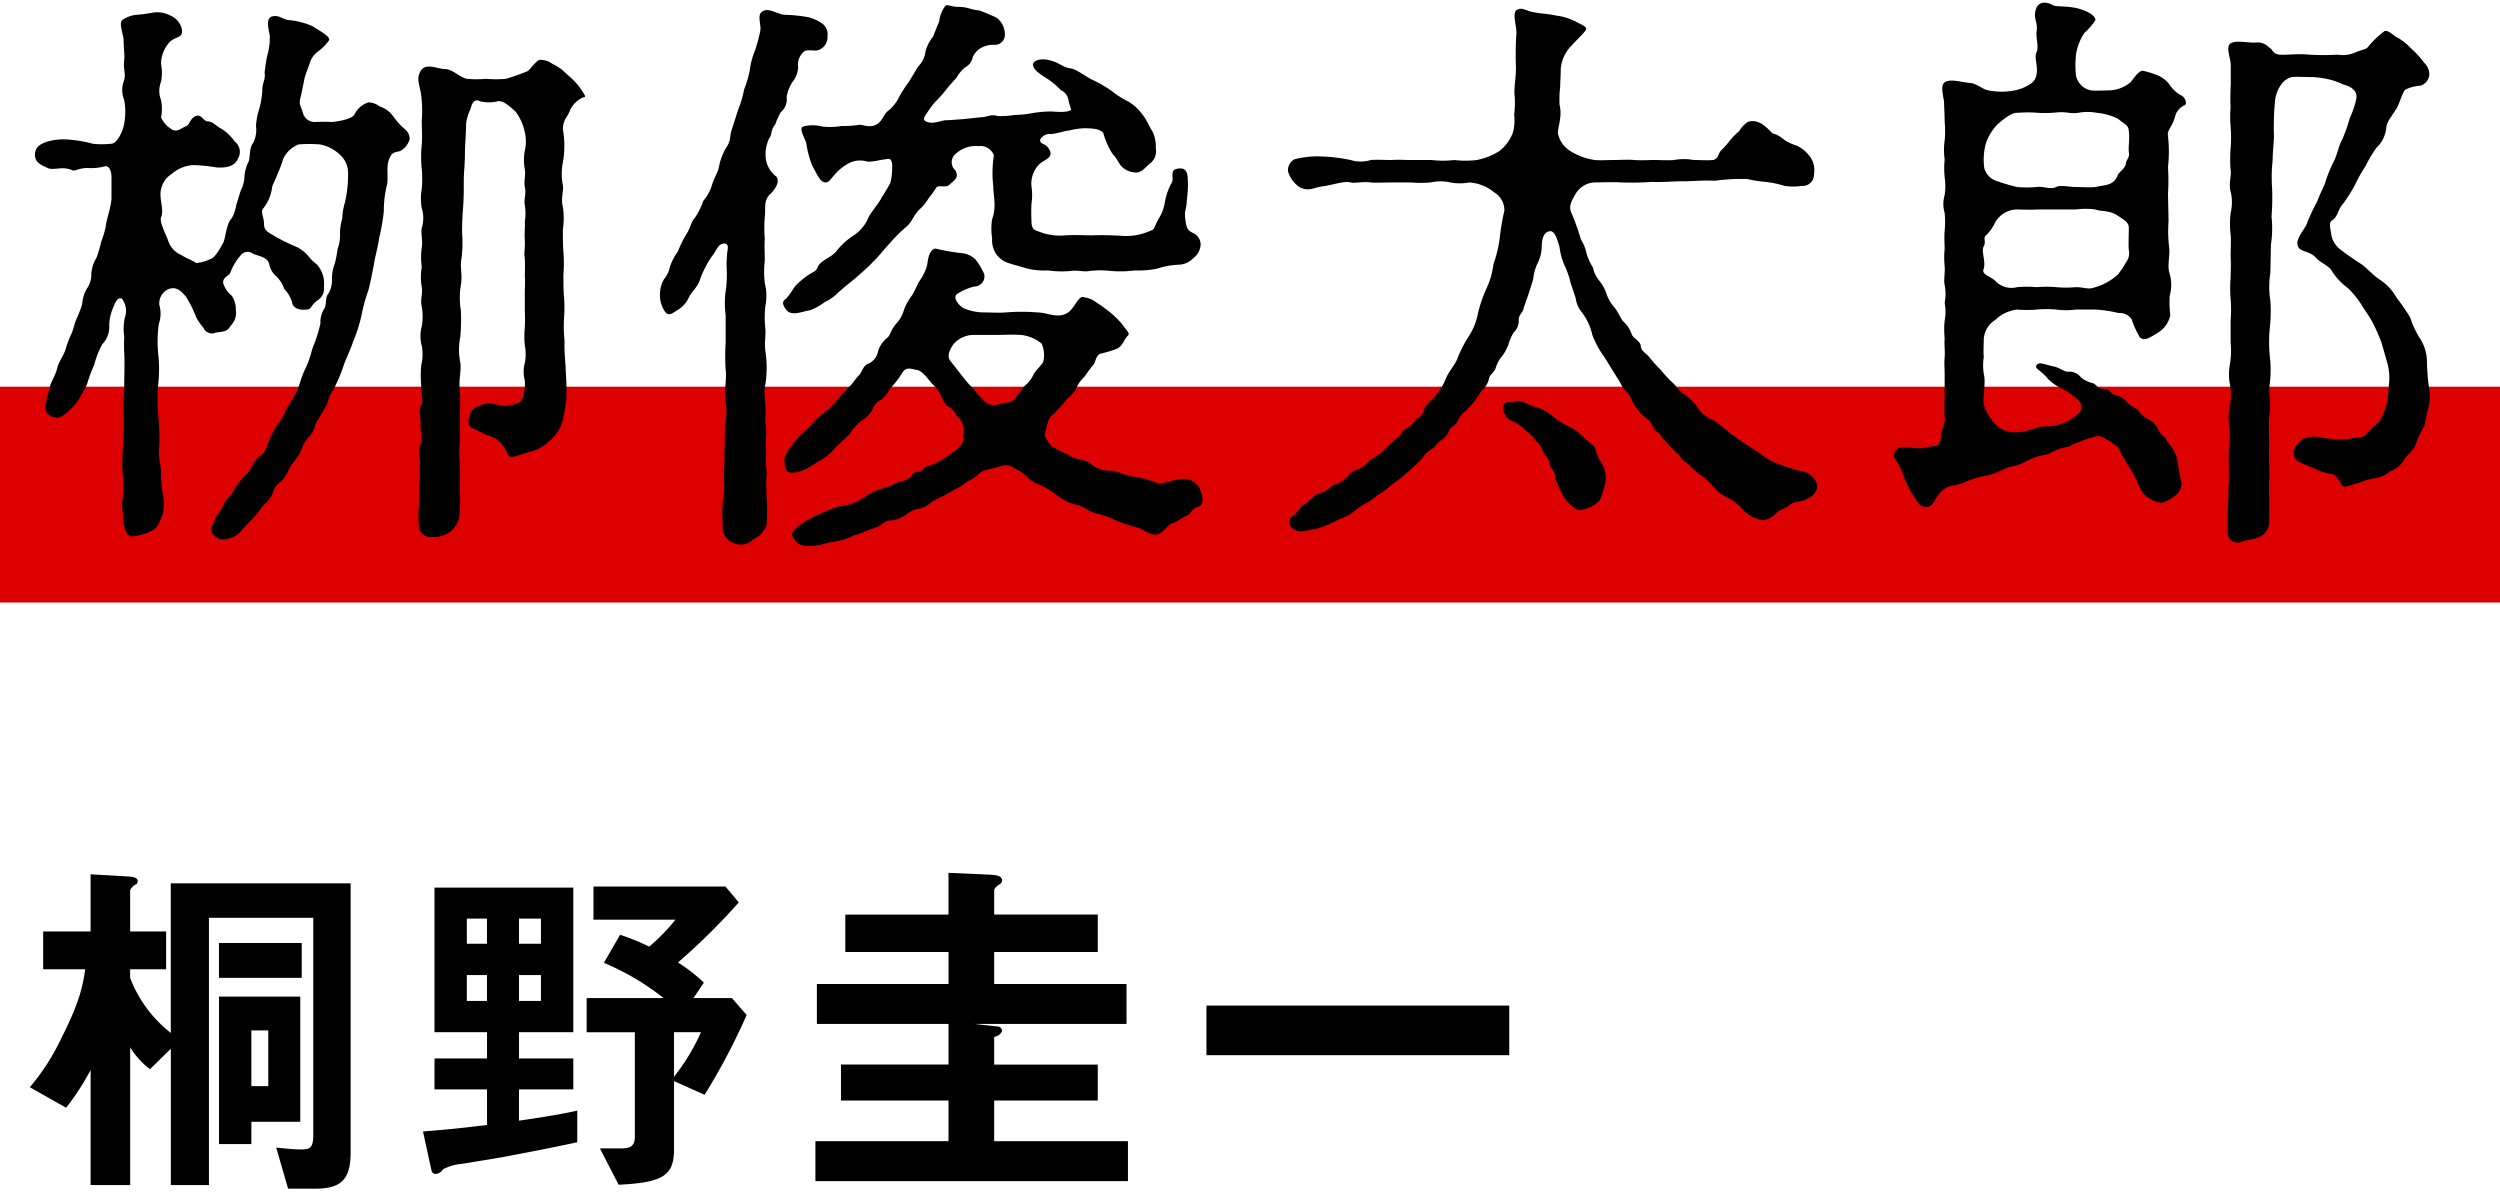 <svg xmlns="http://www.w3.org/2000/svg" width="278" height="133" viewBox="0 0 278 133"><defs><style>.cls-1 { fill-rule: evenodd; } .cls-2 { fill: #dc0000; }</style></defs><path id="桐野圭一" class="cls-1" d="M29.832 120.779h-1.88v-6.2h1.88v6.2zm3.719-12.038v-3.879h-9.2v3.879h9.2zm-.16 16v-13.92h-9.038v16.4h3.6v-2.479h5.439zm5.6 3.4v-29.918h-20v16.637a14.174 14.174 0 0 1-4.519-6.119v-.959h4v-4.2h-4v-4.6a1.429 1.429 0 0 1 .72-.68.532.532 0 0 0 .12-.32c0-.32-.32-.48-1.08-.52l-4.159-.24v6.359h-5.273v4.2h4.676c-.28 1.879-.6 3.6-2.64 7.638a24.8 24.8 0 0 1-3.519 5.481l4.039 2.28a27.649 27.649 0 0 0 2.72-4.2v12.8h4.4v-15.32a9.171 9.171 0 0 0 2.2 2.44l2.32-2.28v15.158h4.239v-29.715h11.6v24.037c0 1.439-.24 1.719-1.32 1.719-1 0-2.24-.16-2.8-.2l1.32 4.56h3.04c2.836-.001 3.916-1.001 3.916-4.041zm25.2-1.12v-3.521c-1.24.28-2.919.6-6.479 1.12v-3.48h6.039v-3.44h-6.036v-2.92h6.039v-16.08h-15.437v16.08h5.839v2.92h-5.839v3.439h5.839v3.96c-2.72.32-3.639.44-7.119.72l.96 4.4a.485.485 0 0 0 .52.32 1.131 1.131 0 0 0 .76-.52 5.572 5.572 0 0 1 2.08-.6c.76-.12 3.959-.64 4.6-.76 2.758-.521 5.477-1.041 8.237-1.641zm-4.039-22.076h-2.44v-2.8h2.44v2.8zm-6 0h-2.24v-2.8h2.24v2.8zm6 6.359h-2.44v-2.879h2.44v2.875zm-6 0h-2.24v-2.879h2.24v2.875zm28.875 1.56l-1.64-1.88h-4.275l1.16-1.72a19.077 19.077 0 0 0-2.88-2.239 71.012 71.012 0 0 0 6.759-6.679l-1.48-1.76h-14.677v3.68h9.118a21.065 21.065 0 0 1-2.919 3 25.785 25.785 0 0 0-3.239-1.32l-1.8 3.12a28.5 28.5 0 0 1 6.639 3.919h-8.559v3.8h5.359v11.638c0 1-.48 1.28-1.52 1.28h-2.36l2.08 4.04c5.039-.24 6.159-1.08 6.159-3.96v-7.563l3.4 1.519a71.2 71.2 0 0 0 4.679-8.878zm-5.079 1.919a23.032 23.032 0 0 1-3 4.96v-4.96h3zm47.48 16.558v-4.441h-14.875v-4.519h11.518v-4h-11.518v-3.081a1.147 1.147 0 0 0 .88-.64.522.522 0 0 0-.56-.519l-2.519-.28h16.917v-4.44h-14.718v-3.559h11.518v-4.162h-11.518v-2.76a1.392 1.392 0 0 1 .6-.6.542.542 0 0 0 .28-.44c0-.56-.8-.6-1.36-.64l-4.6-.2v4.64h-11.473v4.159h11.478v3.559h-14.641v4.44h14.637v4.519h-11.958v4h11.958v4.523h-14.8v4.44h34.754zm42.4-14v-5.519h-33.671v5.519h33.674z"/><path id="長方形_22" class="cls-2" d="M0 43h278v24h-278z"/><path id="栁俊太郎" class="cls-1" d="M64.881 10.813a.161.161 0 0 0 .192-.128 7.672 7.672 0 0 0-.7-1.088 8.891 8.891 0 0 0-1.344-1.344 5.146 5.146 0 0 0-1.6-1.152 2.254 2.254 0 0 0-1.344-.448c-.448 0-1.088 1.088-1.472 1.28a21.092 21.092 0 0 1-2.368.832 12.206 12.206 0 0 1-2.176 0 12.347 12.347 0 0 1-2.176 0c-.9-.256-1.6-1.088-2.432-1.088-.768 0-2.048-.7-2.624.128-.64.96-.128 1.664 0 2.816a13.474 13.474 0 0 1 .064 2.752c0 1.024.064 1.792 0 2.688a13.083 13.083 0 0 0 0 2.752 12.309 12.309 0 0 1 0 2.176 6.186 6.186 0 0 0 0 2.176 3.6 3.6 0 0 1 0 2.176c-.128.512.128 1.408 0 2.176a7.935 7.935 0 0 0 0 2.176 6.506 6.506 0 0 0 0 2.24c.128.768-.192 1.344 0 2.176a6.215 6.215 0 0 1 0 2.176 4.164 4.164 0 0 0 0 2.176 4.969 4.969 0 0 1-.064 2.176 12.346 12.346 0 0 0 0 2.176c0 1.024.256 1.792 0 2.24-.384.64 0 1.536-.064 2.176-.064.768.256 1.664 0 2.176-.384.64 0 1.664-.064 2.176-.128.7.064 1.344-.064 2.176s.128 1.664-.064 2.432a15.4 15.4 0 0 0 0 2.432 1.334 1.334 0 0 0 1.536 1.088 2.962 2.962 0 0 0 1.92-.576 2.7 2.7 0 0 0 1.024-1.6 15.558 15.558 0 0 0 .064-2.944c0-.9.064-1.92 0-2.816a21.631 21.631 0 0 1 0-2.88c0-.768.064-1.984 0-2.816a21.615 21.615 0 0 0 0-2.88c-.128-1.024.192-1.92.064-2.88a7.149 7.149 0 0 1 0-2.88 22.945 22.945 0 0 0 .064-2.88 8.642 8.642 0 0 1 0-2.88c.192-1.216-.128-1.92.064-2.944a13.4 13.4 0 0 0 .064-2.88c0-1.28.064-2.112.128-2.944.064-.9.064-1.984.064-2.944 0-.7.128-1.728.128-2.944 0-.96.128-2.112.128-3.264a5.032 5.032 0 0 1 .512-1.664c.128-.7.512-1.152 1.024-.832a4.157 4.157 0 0 0 1.984 0c.64-.128 1.472.7 1.984 1.152a5.688 5.688 0 0 1 1.024 2.3 4.426 4.426 0 0 1 0 2.048 5.505 5.505 0 0 0 0 2.048c.128.832-.128 1.216 0 1.984.192.7-.128 1.472 0 1.984a6.182 6.182 0 0 1 0 1.92c.064.384-.064 1.152 0 1.984.064.96-.128 1.408 0 1.984a19.2 19.2 0 0 1 0 1.92c.064.96 0 1.408 0 1.984v1.92a19.313 19.313 0 0 1 0 1.984 9.616 9.616 0 0 0 0 1.92 5.067 5.067 0 0 1 0 1.984 3.711 3.711 0 0 0 0 1.92 4.7 4.7 0 0 1-.256 1.984c-.192.576-.768.64-1.6.832-.64.128-1.856-.384-2.368-.256-.96.256-1.664.448-1.92 1.344s-.128 1.216.448 1.472a14.209 14.209 0 0 1 1.408.7 3.281 3.281 0 0 1 1.536.768 5.34 5.34 0 0 1 .9 1.472c.32.512 1.536-.192 2.5-.384a4.624 4.624 0 0 0 2.048-1.152 4.84 4.84 0 0 0 1.408-1.92 17.4 17.4 0 0 0 .512-2.816 23.6 23.6 0 0 0-.064-3.008c0-.96-.192-2.112-.128-3.392a15.612 15.612 0 0 1-.064-2.5 16.03 16.03 0 0 0 0-2.5c-.064-.512-.064-1.536-.064-2.432a16.192 16.192 0 0 0 0-2.5c-.064-.7-.064-1.92-.064-2.5a8.147 8.147 0 0 0 0-2.5c-.256-.96.128-1.856 0-2.432a6.4 6.4 0 0 1 0-2.5 10.319 10.319 0 0 0 0-3.712 2.438 2.438 0 0 1 .448-1.408 4.208 4.208 0 0 0 .384-.768 2.85 2.85 0 0 1 1.46-1.376zm-19.327 4.672a1.368 1.368 0 0 0-.576-1.152 8.236 8.236 0 0 1-1.216-1.344 2.964 2.964 0 0 0-1.536-1.152 2.071 2.071 0 0 0-1.28-.448 2.663 2.663 0 0 0-1.536 1.344c-.256.448-1.344.7-2.432.832a19.162 19.162 0 0 0-1.92 0 1.354 1.354 0 0 1-1.344-.9c-.192-.768-.512-1.024-.32-1.728.128-.512.256-1.152.448-2.112.128-.64.384-1.088.64-1.92a2.559 2.559 0 0 1 .832-1.152 4.867 4.867 0 0 0 1.28-1.28c.192-.384-1.088-1.088-1.92-1.6a8.649 8.649 0 0 0-2.56-.64c-.7-.064-1.088-.64-1.92-.384-.7.256-.256 1.6-.192 2.176a6.979 6.979 0 0 1-.256 2.048 17.583 17.583 0 0 0-.32 1.984c.128.768-.256 1.088-.256 1.984a9.185 9.185 0 0 1-.32 1.984 7.741 7.741 0 0 0-.384 1.984 3.073 3.073 0 0 1-.383 1.991c-.384.512-.256 1.664-.448 1.984a4.348 4.348 0 0 0-.448 1.6 3.62 3.62 0 0 1-.384 1.536c-.256.7-.32 1.088-.512 1.6a4.807 4.807 0 0 1-.512 1.536c-.64.64-.7 2.3-.96 2.752-.32.576-.9 1.664-1.408 1.792a4.52 4.52 0 0 1-1.6.448c-.448-.32-.96-.448-1.664-.9a2.575 2.575 0 0 1-1.472-1.664c-.256-.64-.96-2.048-.768-2.5.384-.9-.256-2.112 0-3.136a2.694 2.694 0 0 1 1.216-1.728 3.919 3.919 0 0 1 2.368-.96 17.344 17.344 0 0 1 2.56.256c.832.064 2.048 0 2.432-1.024a1.432 1.432 0 0 0-.384-1.856 5.349 5.349 0 0 0-1.343-1.336c-.832-.448-1.088-.9-1.664-.9-.512-.064-.64-.7-1.152-.64-.768.128-.832 1.024-1.216 1.152-.64.256-1.088.832-1.792.256a2.886 2.886 0 0 1-1.024-1.216 4.8 4.8 0 0 0 0-1.92 2.814 2.814 0 0 1 0-2.048 5.148 5.148 0 0 0 0-1.984 3.664 3.664 0 0 1 .96-2.432c.768-.7 1.536-.384 1.344-1.472a2.14 2.14 0 0 0-1.28-1.472 3.063 3.063 0 0 0-1.92-.32 16.683 16.683 0 0 1-1.984.256 3.439 3.439 0 0 0-1.344.512c-.576.256.064 1.728.064 2.3 0 .96.128 1.536.064 2.24-.128 1.024.192 1.344 0 2.176a2.98 2.98 0 0 0 0 2.24 7.236 7.236 0 0 1 0 2.624c-.128.768-.768 2.3-1.536 2.24a9.617 9.617 0 0 1-1.92 0 13.8 13.8 0 0 0-2.5-.448 6.634 6.634 0 0 0-2.56.192c-1.024.32-1.408.768-1.408 1.472 0 .832.576 1.088 1.408 1.472.64.32 1.664-.256 2.752.256.256.128.768-.256 1.664-.256a6.1 6.1 0 0 0 1.984-.192c.32-.064.7.32.7 1.216v2.3c0 .9-.576 2.432-.64 3.2a11.735 11.735 0 0 1-.512 1.728 13.6 13.6 0 0 1-.512 1.728 3.853 3.853 0 0 0-.576 1.792 2.7 2.7 0 0 1-.512 1.664 4.237 4.237 0 0 0-.512 1.728 14.354 14.354 0 0 1-.64 1.664c-.32.768-.32 1.152-.576 1.664a10.835 10.835 0 0 0-.64 1.728c-.256.768-.7 1.216-.9 1.984-.192.9-.832 1.728-.832 2.24a17.288 17.288 0 0 0-.512 1.984 1.165 1.165 0 0 0 .968 1.287c.7.256 1.408-.448 2.112-1.152a5.429 5.429 0 0 0 .96-1.408 6.627 6.627 0 0 0 .64-1.216 14.859 14.859 0 0 1 .768-2.048 9.481 9.481 0 0 1 .9-2.3 2.756 2.756 0 0 0 .768-2.112 5.118 5.118 0 0 1 .512-2.112c.192-.512.448-1.024.9-.832a2.24 2.24 0 0 1 .32 2.112 5.82 5.82 0 0 0-.064 2.112 17.911 17.911 0 0 0 0 1.856c.064 1.024 0 2.368 0 3.392 0 .9-.128 2.3-.064 3.328a26.485 26.485 0 0 1-.064 3.328 30.862 30.862 0 0 0-.064 3.328 11.4 11.4 0 0 1-.064 3.328c0 .576.128.832.128 1.536 0 .768.256 2.048.96 2.112a5.826 5.826 0 0 0 2.112-.576 1.683 1.683 0 0 0 .96-1.024 4.255 4.255 0 0 0 .512-1.792c0-.96-.32-2.048-.32-3.392 0-1.408-.384-1.984-.192-3.392a26.777 26.777 0 0 0-.128-3.328 19.945 19.945 0 0 1 0-3.392 14.952 14.952 0 0 0 0-3.392 14.541 14.541 0 0 1 .064-3.328 3.427 3.427 0 0 0 .064-2.112 1.729 1.729 0 0 1 1.08-1.795c.832-.256 1.28.192 1.856.832a12.876 12.876 0 0 1 1.152 2.3 5.9 5.9 0 0 0 .832 1.216 1 1 0 0 0 1.344.512c.832-.128 1.28-.064 1.664-.768a1.961 1.961 0 0 0 .576-1.728 2.749 2.749 0 0 0-.448-1.6 2.909 2.909 0 0 1-.96-1.408c-.064-.64.576-.768.768-1.088a6.309 6.309 0 0 1 1.28-2.112.972.972 0 0 1 1.28-.064c.512.256 1.6.32 1.792 1.152a2.4 2.4 0 0 0 .768 1.344 3.469 3.469 0 0 1 .9 1.408 3.592 3.592 0 0 1 .9 1.6c.064.384.576.832 1.6.7.576 0 .448-.512 1.216-1.024a1.545 1.545 0 0 0 .7-1.536 3.126 3.126 0 0 0-.832-2.5 4.545 4.545 0 0 1-.96-.96 4.652 4.652 0 0 0-1.152-.9 22.627 22.627 0 0 1-2.5-1.216c-.448-.32-1.216-.512-1.216-1.344s-.448-1.408-.064-1.792a4.692 4.692 0 0 0 .96-2.3c.064-.384.384-.832.64-1.6a9.208 9.208 0 0 0 .576-1.536 3.138 3.138 0 0 1 1.728-1.651 14.53 14.53 0 0 1 2.368 0 4.392 4.392 0 0 1 2.176 1.088 2.71 2.71 0 0 1 .96 2.176 13.208 13.208 0 0 1-.384 3.328 6.193 6.193 0 0 0-.256 1.664 5.553 5.553 0 0 0-.256 1.664 4.133 4.133 0 0 1-.256 1.664 15.575 15.575 0 0 1-.32 1.664 4.623 4.623 0 0 0-.32 1.728 2.828 2.828 0 0 1-.384 1.6c-.384.384-.192 1.216-.448 1.664a2.709 2.709 0 0 0-.448 1.664 14.941 14.941 0 0 1-.448 1.6c-.192.64-.384.9-.576 1.664a10.079 10.079 0 0 1-.576 1.6 11.915 11.915 0 0 0-.64 1.6 6.9 6.9 0 0 1-1.021 2.171c-.64 1.024-.768 1.536-1.152 2.112a11.473 11.473 0 0 0-1.219 2.05c-.448 1.088-.384 1.408-1.28 2.112-.64.512-.768 1.408-1.344 1.856a9.107 9.107 0 0 0-1.6 2.176 3.976 3.976 0 0 0-.9 1.216 12.33 12.33 0 0 1-.832 1.344c-.576 1.28-.832 1.6 0 2.3a1.7 1.7 0 0 0 1.356.134 2.637 2.637 0 0 0 1.536-1.024l1.408-1.472c.256-.256.64-.9 1.088-1.344a3.608 3.608 0 0 0 .9-1.216 2.073 2.073 0 0 1 .9-1.28 3.965 3.965 0 0 0 .832-1.216 4.871 4.871 0 0 1 .832-1.28 4.551 4.551 0 0 0 .7-1.28 3.032 3.032 0 0 1 .768-1.216 2.859 2.859 0 0 0 .7-1.344c.128-.384.512-.832.7-1.28a5.177 5.177 0 0 0 .7-1.28 3.428 3.428 0 0 1 .576-1.28 17.806 17.806 0 0 0 1.155-2.688c.192-.64.7-1.6 1.088-2.752a16.306 16.306 0 0 0 .9-2.816 19.37 19.37 0 0 1 .768-2.816c.192-.64.384-1.728.64-2.944.064-.64.448-1.92.576-2.944a20.119 20.119 0 0 0 .512-2.944 12.243 12.243 0 0 1 .384-3.072c.128-1.216-.192-2.112.384-3.072.32-.576.9-.384 1.216-.64a2.19 2.19 0 0 0 .891-1.215zm60.225 24.766c-.448-.448-.384-1.088.256-1.984a2.974 2.974 0 0 1 2.239-1.024h2.626c.7 0 1.536-.064 2.624 0a4.353 4.353 0 0 1 2.3.96 3.058 3.058 0 0 1 .192 1.984c-.064.32-1.024 1.152-1.152 1.6a3.959 3.959 0 0 1-1.022 1.213c-.384.576-.7.9-.96 1.28-.384.576-.96.448-1.728.64a1.533 1.533 0 0 1-1.856-.512 10.4 10.4 0 0 1-1.088-1.216 12.29 12.29 0 0 1-1.088-1.216zm.448 14.143c.576-.192 1.087-.768 1.663-1.024.832-.384 1.088-.96 1.664-1.088a17.157 17.157 0 0 0 1.728-.448 1.6 1.6 0 0 1 1.536.256 4.027 4.027 0 0 1 1.28.832 3.607 3.607 0 0 0 1.28.9 8.644 8.644 0 0 1 2.112 1.216 5.722 5.722 0 0 0 2.176 1.088c.832.128 1.215.7 2.239.96a11.517 11.517 0 0 1 2.3.832 14.73 14.73 0 0 0 2.368.768c.64.192 1.6 1.152 2.5.576.512-.32.9-.96 1.152-1.024.7-.192 1.408-.832 1.728-.9.384-.064.576-.832 1.344-1.024.448-.128.576-.832.192-1.792a1.984 1.984 0 0 0-2.3-1.216c-1.28.128-1.92.7-2.88.256a12.822 12.822 0 0 0-2.368-.576c-.832-.128-1.856-.64-2.368-.64a3.352 3.352 0 0 1-2.368-.832c-.7-.512-1.791-.384-2.3-.9a17.884 17.884 0 0 1-1.92-.96c-.32-.32-.96-1.152-.768-1.536.128-.32.256-1.664.832-1.984a19.175 19.175 0 0 0 1.728-1.92 2.9 2.9 0 0 0 .96-1.152 3.75 3.75 0 0 1 .9-1.216 13.321 13.321 0 0 1 .895-1.216c.32-.32.256-.96.768-1.28a14.317 14.317 0 0 0 1.92-.576c.7-.384.7-.96 1.216-1.472.256-.256-.192-.576-.576-1.152a9.752 9.752 0 0 0-1.408-1.408 15.88 15.88 0 0 0-1.6-1.152 2.373 2.373 0 0 0-1.279-.512c-.576-.384-1.088 1.216-1.792 1.664-1.152.768-2.24 0-3.456 0a20.708 20.708 0 0 0-3.456 0c-.9.064-1.536 0-2.368 0a5.679 5.679 0 0 1-2.432-.512c-.7-.512-1.087-1.216-.639-1.536a6 6 0 0 1 1.919-.832 1.133 1.133 0 0 0 1.088-1.408 8.812 8.812 0 0 0-.9-1.536 2.506 2.506 0 0 0-1.6-.768 24.781 24.781 0 0 1-2.943-.512c-.768.192-.832 1.536-.9 1.856a5.425 5.425 0 0 1-.832 1.728c-.256.384-.384.832-.832 1.6a6.714 6.714 0 0 0-.9 1.6 3.737 3.737 0 0 1-.9 1.6c-.576.7-.64 1.28-.96 1.536a3.069 3.069 0 0 0-1.024 1.472 1.838 1.838 0 0 1-1.088 1.408c-.64.256-.64.9-1.088 1.344-.384.384-.7.96-1.152 1.344a16.252 16.252 0 0 0-1.216 1.344 12.066 12.066 0 0 1-1.28 1.28 9.08 9.08 0 0 0-1.6 1.472c-.512.576-1.536 1.408-1.728 1.728a11.037 11.037 0 0 0-1.216 1.792 2.9 2.9 0 0 0 .128 1.472c.192.512 1.152.448 2.368-.128l1.536-.96a5.022 5.022 0 0 0 1.344-1.088c.384-.448 1.472-1.408 1.792-1.728a5.663 5.663 0 0 1 1.728-1.792 3.2 3.2 0 0 0 .832-.96 1.733 1.733 0 0 1 .96-1.088 5.569 5.569 0 0 0 1.088-1.344 9.471 9.471 0 0 0 1.28-1.664c.448-.768 1.088-.384 1.664-.32.64.128 1.344 1.216 1.728 1.6a4.392 4.392 0 0 1 1.024 1.472 2 2 0 0 0 .96 1.152c.576.512.576.832.9 1.088a2.175 2.175 0 0 1 .511 1.92 1.638 1.638 0 0 1-.831 1.664 13.6 13.6 0 0 1-2.368 1.536c-.512.256-1.088.192-1.344.7-.192.384-.9-.064-1.216.64a2.052 2.052 0 0 1-1.28.64c-.384.064-1.024.512-1.344.576a8.168 8.168 0 0 0-2.624 1.152 5.636 5.636 0 0 1-2.752 1.024 6.844 6.844 0 0 0-1.536.576 7.828 7.828 0 0 0-1.792.832 5.476 5.476 0 0 0-1.408.96c-.32.256-.768.64-.384 1.152.512.96 1.408 1.024 2.944.768a17.349 17.349 0 0 1 2.048-.448 6.448 6.448 0 0 0 1.664-.576 11.926 11.926 0 0 0 1.537-.57 14.278 14.278 0 0 0 1.472-.576 1.867 1.867 0 0 1 1.472-.576 4 4 0 0 0 1.408-.64 2.8 2.8 0 0 1 1.408-.64 3.006 3.006 0 0 0 1.344-.7 6.783 6.783 0 0 1 1.344-.7zm-24.827-40.061c-.32.96-.064 1.28-.7 2.176a6.875 6.875 0 0 0-.768 2.112c-.064.448-.576 1.28-.768 1.984a4.907 4.907 0 0 1-.96 1.728 7.641 7.641 0 0 1-.96 1.92c-.448.512-.448 1.088-.96 1.856a12.307 12.307 0 0 0-.9 1.856 6.352 6.352 0 0 0-.9 1.728 2.925 2.925 0 0 1-.64 1.344 3.36 3.36 0 0 0-.448 1.472 3.281 3.281 0 0 0 .576 2.176c.32.448.7.256 1.344-.192a3.1 3.1 0 0 0 1.28-1.408c.32-.7 1.024-1.152 1.28-2.112a11.907 11.907 0 0 1 1.217-2.373c.576-.7.7-1.344 1.216-1.472.384-.128.768-.064.576.832a11.291 11.291 0 0 0-.064 2.112 14.552 14.552 0 0 1-.064 1.856 10.491 10.491 0 0 0-.064 3.136v3.072a23.29 23.29 0 0 0 0 3.008c.128.7-.128 2.176-.064 3.072a7.917 7.917 0 0 1 0 3.008l-.065 3.076c0 1.088-.064 2.176-.064 3.008a6.373 6.373 0 0 1-.064 1.92 15.835 15.835 0 0 0-.064 3.136 1.855 1.855 0 0 0 1.28 2.048 1.927 1.927 0 0 0 2.112-.448 2.881 2.881 0 0 0 1.472-1.536 18.335 18.335 0 0 0 0-3.264c0-.64-.064-1.344 0-2.176.064-.512-.128-1.344-.064-2.176.064-.9-.064-1.6 0-2.176.128-.832-.128-1.6-.064-2.176.128-1.28-.256-2.752 0-3.712a12.023 12.023 0 0 0 0-3.712c-.128-1.024.064-1.536 0-2.5a10.752 10.752 0 0 1 0-2.5 5.826 5.826 0 0 0-.064-2.56 10.815 10.815 0 0 1 0-2.5c0-.768-.064-1.728 0-2.432a15.424 15.424 0 0 1 0-2.432c.128-1.024-.192-1.856.7-2.624.256-.256 1.088-1.216.576-1.856a3 3 0 0 1-1.152-1.92 4.14 4.14 0 0 1 .384-2.368c.32-.384.128-.9.64-1.472a8.854 8.854 0 0 1 .64-1.408 1.817 1.817 0 0 0 .64-1.664 4.2 4.2 0 0 1 .64-1.664 2.847 2.847 0 0 0 .64-1.664 1.918 1.918 0 0 1 .64-1.728c.384-.32 1.28 0 1.664-.192a1.516 1.516 0 0 0 .96-1.536 1.457 1.457 0 0 0-.7-1.472 4.572 4.572 0 0 0-1.472-.64 17.455 17.455 0 0 0-2.56-.256c-.576 0-1.6-.64-2.176-.512-1.152.256-.384 1.536-.576 2.368a18.942 18.942 0 0 1-.576 2.112 8.182 8.182 0 0 0-.576 2.176 12.2 12.2 0 0 1-.64 2.176 10.8 10.8 0 0 1-.64 2.176zm25.726-1.088c-.959.064-1.535.128-1.983.128-.384 0-1.472.512-2.176.128-.384-.192-.192-.512.128-.96a11.64 11.64 0 0 1 .9-1.216 12.98 12.98 0 0 0 1.408-1.6l.96-1.088a4.373 4.373 0 0 1 .959-1.152 1.559 1.559 0 0 0 .832-1.088 2.136 2.136 0 0 1 .768-.96 2.706 2.706 0 0 1 1.728-.448 1.114 1.114 0 0 0 1.088-1.216 2.305 2.305 0 0 0-.9-1.792 18.432 18.432 0 0 0-1.984-.832c-.9-.064-1.28-.384-2.239-.384-.9 0-1.216-.32-1.472-.128a3.35 3.35 0 0 0-.7 1.728l-.7 1.728s-.64.768-.832 1.664a2.849 2.849 0 0 1-.832 1.664l-.96 1.6a17.468 17.468 0 0 0-1.088 1.664 4.539 4.539 0 0 1-1.216 1.6c-.512.32-.64 1.088-1.216 1.472-.832.576-1.664.064-2.048.128a12.948 12.948 0 0 1-1.984.128 7.79 7.79 0 0 1-2.112.064 4.174 4.174 0 0 0-2.176 0c-.448.256.192 1.216.384 1.856a10.587 10.587 0 0 0 .64 2.432c.512.96.9 1.92 1.472 1.92.384 0 .448-.192.9-.7a5.489 5.489 0 0 1 1.792-1.472 2.7 2.7 0 0 1 1.792-.192l.32.064a7.391 7.391 0 0 0 1.024-.128 11.6 11.6 0 0 1 1.216-.192c.32 0 .448.512.384 1.152a6.311 6.311 0 0 1-.203 1.531 17.424 17.424 0 0 1-.96 1.6c-.192.512-1.152 1.6-1.472 2.24a4.34 4.34 0 0 1-1.728 2.048 7.747 7.747 0 0 0-1.856 1.728c-.576.7-1.728.96-2.048 1.728-.192.512-.512.512-1.152.96a8.757 8.757 0 0 0-1.408 1.216 9.294 9.294 0 0 1-.96 1.344c-.512.32-.384.7 0 1.216.576.768 1.6.256 2.688.064a5.976 5.976 0 0 0 1.6-.9 5.005 5.005 0 0 0 1.408-.96c.512-.512 1.664-1.408 2.048-1.728.64-.576 1.408-1.216 1.92-1.792.512-.448.96-1.088 1.792-1.984a17.772 17.772 0 0 1 1.92-1.92c.7-.576.768-1.344 1.664-2.112a6.154 6.154 0 0 0 .832-1.088 11.263 11.263 0 0 0 .832-1.152c.192-.32 1.088.064 1.472-.32.32-.384 1.152-.7.64-1.6a1.2 1.2 0 0 1-.128-1.664 3.279 3.279 0 0 1 2.687-1.024 1.6 1.6 0 0 1 1.728 1.024 12.73 12.73 0 0 0-.064 3.456c0 1.088.384 2.24-.128 3.648a6.5 6.5 0 0 0 0 2.112 2.8 2.8 0 0 0 .384 1.664 2.582 2.582 0 0 0 1.408 1.088c.7.256.96.256 1.92.576a8.288 8.288 0 0 0 2.5.256 11.033 11.033 0 0 0 2.5.064c.768-.128 1.472.128 2.111 0a10.205 10.205 0 0 1 2.432 0 11.811 11.811 0 0 0 2.56-.064 10.674 10.674 0 0 0 2.5-.192 8.942 8.942 0 0 1 2.5-.448 2.343 2.343 0 0 0 1.6-.768 1.979 1.979 0 0 0 .768-1.472 1.418 1.418 0 0 0-.832-1.28c-.7-.32-.768-.64-.9-1.792-.064-.768.192-.96.192-1.856a12.13 12.13 0 0 0 .128-1.984c-.064-.384.192-1.92-1.344-1.472-.7.192-.128 1.088-.512 1.6a6.931 6.931 0 0 0-.7 2.048 5.1 5.1 0 0 1-.768 1.984c-.448.9-.448 1.088-.7 1.152a6.564 6.564 0 0 1-3.264.64 32.657 32.657 0 0 0-3.392-.064c-1.151 0-1.855-.064-2.879 0a6.376 6.376 0 0 1-2.752-.32c-.64-.256-1.088-.192-1.088-1.28a19.16 19.16 0 0 1 0-1.92 6.293 6.293 0 0 0 0-1.92 3.1 3.1 0 0 1 .9-2.5c.64-.512 1.472-.7 1.152-1.472-.448-.96-1.088-.576-1.088-1.216a1.208 1.208 0 0 1 1.216-.64c.512 0 1.344-.32 1.984-.384a9.157 9.157 0 0 1 1.664-.256c.895 0 1.919.064 2.175.576a8.583 8.583 0 0 0 1.024 2.3c.512.512.576.9 1.024 1.408a2.362 2.362 0 0 0 1.536.64c.64 0 .9-.384 1.536-.96a1.709 1.709 0 0 0 .7-1.728 3.918 3.918 0 0 0-.384-1.92c-.256-.32-.7-1.408-1.024-1.728a5.25 5.25 0 0 0-1.6-1.536 10.013 10.013 0 0 1-1.92-1.216 14.714 14.714 0 0 0-2.24-1.28c-.64-.32-1.791-1.216-2.367-1.216-.832-.128-1.28-.7-2.3-.9-.9-.256-1.984 0-1.792.64.192.7 1.344 1.216 1.92 1.664a7.8 7.8 0 0 1 1.152 1.024 1.406 1.406 0 0 1 .832 1.024 9.037 9.037 0 0 0 .32 1.152c-.448.384-1.856.192-2.3.192a11.515 11.515 0 0 0-2.048.192 12.068 12.068 0 0 1-1.92.192 10.013 10.013 0 0 1-1.92.128c-.7-.256-1.152.128-1.856.128zm85.183 34.878a11.667 11.667 0 0 0-1.792-1.408 3.506 3.506 0 0 1-1.791-1.472 5.868 5.868 0 0 0-1.728-1.6c-.448-.32-.512-.7-1.216-1.28a17.144 17.144 0 0 1-1.152-1.28 13.511 13.511 0 0 1-1.152-1.28c-.512-.64-.96-.7-1.024-1.344-.064-.576-.9-.832-1.024-1.344a3.415 3.415 0 0 0-.96-1.408c-.256-.32-.512-.96-.9-1.472a4.756 4.756 0 0 1-.9-1.472 4.635 4.635 0 0 0-.768-1.472 3.474 3.474 0 0 1-.768-1.536 6.679 6.679 0 0 1-.7-1.536 4.835 4.835 0 0 0-.64-1.6 26.393 26.393 0 0 0-1.023-2.88c-.384-.768-.064-1.344.512-2.3a2.588 2.588 0 0 1 1.983-1.152c.96 0 2.112-.064 3.008 0a31.976 31.976 0 0 0 3.456-.064c.96.064 2.176-.064 3.456-.064 1.152 0 1.984-.128 3.519-.064a22.833 22.833 0 0 1 3.584-.192 14.04 14.04 0 0 0 1.984.32 10.9 10.9 0 0 1 2.176.448 6.432 6.432 0 0 0 1.92 0 1.241 1.241 0 0 0 1.344-1.28 2.584 2.584 0 0 0-.32-1.792 3.869 3.869 0 0 0-1.6-1.408 4.868 4.868 0 0 1-1.792-.96c-.832-.512-.768-.256-1.024-.512-.7-.768-1.6-1.536-2.624-1.152a2.963 2.963 0 0 0-.96 1.024 7.318 7.318 0 0 0-1.024 1.024 8.625 8.625 0 0 1-.96 1.088c-.384.384-.32 1.024-.96 1.088-.512.064-1.535 0-2.111 0a6.069 6.069 0 0 0-2.176 0c-.448.064-1.664 0-2.24 0-.512 0-1.28.064-2.24 0-.576-.064-1.536 0-2.176 0-.576 0-1.6.064-2.176 0a6.978 6.978 0 0 1-2.751-1.024 2.983 2.983 0 0 1-1.344-1.984c0-.64.512-1.92.192-3.072a11.72 11.72 0 0 1 .064-2.048c0-.512.064-1.152.064-1.984a4.162 4.162 0 0 1 1.152-2.56c.7-.768 1.343-1.344 1.6-1.728.32-.448-.512-.64-1.023-.96a6.584 6.584 0 0 0-2.24-.7c-.832-.192-1.6-.192-2.56-.384-.768-.128-1.216-.576-1.792-.256s-.064 1.664-.064 2.56a33.149 33.149 0 0 0-.064 3.52c.064 1.472-.256 2.432-.128 3.584a9.948 9.948 0 0 1-.064 1.984 5.283 5.283 0 0 1-.128 1.984 4.829 4.829 0 0 1-1.472 2.048 7.355 7.355 0 0 1-2.56 1.024 10.588 10.588 0 0 1-2.5 0 10.836 10.836 0 0 1-2.5 0h-2.3c-.96 0-1.28-.064-2.24 0-.512 0-1.792-.064-2.24 0a3.8 3.8 0 0 1-2.24 0 19.029 19.029 0 0 0-3.192-.395 10.05 10.05 0 0 0-3.072.32 1.387 1.387 0 0 0-.7 1.344 3.182 3.182 0 0 0 1.272 1.736c1.024.576 1.728 0 2.5-.064 1.343-.192 2.431-.64 3.2-.448.512.128 1.216-.128 2.24 0 .448.064 1.664 0 2.176 0h2.24a12.941 12.941 0 0 0 2.24 0 4.955 4.955 0 0 1 2.176 0 5.745 5.745 0 0 0 2.111 0 4.825 4.825 0 0 1 2.752 1.088 2.319 2.319 0 0 1 1.152 2.048 24.623 24.623 0 0 0-.512 3.008 14.14 14.14 0 0 1-.7 2.944 9.078 9.078 0 0 1-.832 2.816 14.651 14.651 0 0 0-.9 2.688 7.053 7.053 0 0 1-1.088 2.624 14.231 14.231 0 0 0-1.216 2.432c-.319.768-.959 1.344-1.343 2.368a6.693 6.693 0 0 1-1.536 2.176 3.091 3.091 0 0 0-.832 1.088 1.416 1.416 0 0 1-.832 1.024 3.687 3.687 0 0 1-1.024 1.024c-.576.192-.512.64-.96.96-.576.448-.7.64-1.024.9a13.157 13.157 0 0 1-1.024.96c-.7.512-.96.576-1.216.832a3.3 3.3 0 0 1-1.216.9 2.439 2.439 0 0 0-1.216.832 2.6 2.6 0 0 1-1.28.832c-.575.128-.959.832-1.6.96-.64.064-1.152.768-1.792 1.216-.7.448-.768.96-1.344 1.344a.8.8 0 0 0-.256 1.216 1.363 1.363 0 0 0 1.216.512 16.391 16.391 0 0 0 1.984-.384 12.548 12.548 0 0 0 2.175-.96 5.386 5.386 0 0 0 1.92-1.088 6.691 6.691 0 0 1 1.216-.768c.576-.32.768-.576 1.28-.9a7.386 7.386 0 0 0 1.28-.96l1.28-.96c.256-.256.64-.512 1.152-1.024a13.22 13.22 0 0 0 1.085-1.036 2.576 2.576 0 0 1 1.024-1.024c.512-.32.576-.64 1.088-1.024a2.072 2.072 0 0 0 .9-1.088c.256-.512.831-.576.959-1.088a2.814 2.814 0 0 1 .9-1.088c.384-.448.512-.512.96-1.088.512-.7.512-.768.832-1.216a2.222 2.222 0 0 0 .768-1.216c.064-.512.576-.7.768-1.28a3.5 3.5 0 0 1 .7-1.28 5 5 0 0 0 .7-1.28 5.779 5.779 0 0 1 .576-1.344 1.751 1.751 0 0 0 .576-1.408c0-.64.512-.832.576-1.408l.512-1.472.512-1.6a5.747 5.747 0 0 1 .448-1.728 4.31 4.31 0 0 0 .512-1.92c0-1.472.576-1.664.832-1.728.512-.128.832.576 1.152 1.792a6.91 6.91 0 0 0 .573 2.052 9.08 9.08 0 0 1 .64 1.856l.576 1.728a3.122 3.122 0 0 0 .7 1.6 6.45 6.45 0 0 1 1.152 2.5 10.08 10.08 0 0 0 1.28 2.368l1.472 2.368c.32.448.512.96.7 1.216a3.516 3.516 0 0 1 .832 1.088 5.669 5.669 0 0 0 1.664 2.176 2.149 2.149 0 0 1 .832 1.088c.128.448.768.448.9 1.024l.96 1.024a13.555 13.555 0 0 0 .96.96 3.353 3.353 0 0 0 .96.96c.256.192.576.64 1.024.96a10.314 10.314 0 0 1 1.791 1.536 4.623 4.623 0 0 0 1.856 1.408 7.037 7.037 0 0 1 1.728 1.472 4.124 4.124 0 0 0 1.984.96 2.569 2.569 0 0 0 1.6-.9c.384-.32 1.024-.448 1.536-.9.384-.32 1.408-.256 1.856-.64a1.664 1.664 0 0 0 1.097-1.406 2.127 2.127 0 0 0-1.728-1.6 22.136 22.136 0 0 1-2.3-.7 6.009 6.009 0 0 1-1.92-.96c-.32-.256-1.408-.96-1.92-1.28zm-13.763 5.377a3.5 3.5 0 0 0-.32-1.792 5.267 5.267 0 0 1-.768-1.6c-.128-.7-.64-.768-1.216-1.344a7.561 7.561 0 0 0-1.535-1.216 9.19 9.19 0 0 1-1.984-1.216 5.35 5.35 0 0 0-2.24-1.152c-.7-.256-1.344-.768-1.984-.512-.832.192-1.088-.192-1.344.512a1.647 1.647 0 0 0 1.216 1.728 5.148 5.148 0 0 1 1.344 1.024 4.393 4.393 0 0 1 1.088 1.088 2.6 2.6 0 0 1 .768 1.152c.128.512.7.64.7 1.28 0 .512.576.7.64 1.472a5.64 5.64 0 0 0 .64 1.664 4.151 4.151 0 0 0 .96 1.408c.512.448.768.9 1.535.64a3.291 3.291 0 0 0 1.856-1.024 11.058 11.058 0 0 0 .644-2.112zm69.5-43.965c0 .512-.064 1.664 0 2.3a13.823 13.823 0 0 0 0 2.3 14.475 14.475 0 0 1 0 2.368 15.424 15.424 0 0 0 0 2.432c.128.448-.256 1.536 0 2.368a4.931 4.931 0 0 1 0 2.368 10.3 10.3 0 0 0 0 2.432c.064.64 0 1.792 0 2.368.064 1.152 0 1.6 0 2.368a15.329 15.329 0 0 0 0 2.432 14.475 14.475 0 0 1 0 2.368v2.432a9.781 9.781 0 0 1-.064 2.368 5.891 5.891 0 0 0 0 2.368 6.066 6.066 0 0 1-.064 2.432 7.242 7.242 0 0 0 0 2.368 9.69 9.69 0 0 1-.064 2.368c-.064.7 0 1.792 0 2.368a21.981 21.981 0 0 1-.064 2.24c.064.768-.064 1.472-.064 2.24v2.3a1.1 1.1 0 0 0 1.472 1.152c.576-.256 1.472-.256 2.048-.576a1.825 1.825 0 0 0 1.088-1.664v-3.129c-.064-.7.064-1.792 0-3.072-.064-.832 0-1.984 0-3.008a17.117 17.117 0 0 1 .064-3.072c.128-1.216-.192-2.048 0-3.072a12.308 12.308 0 0 0 0-3.072 17.071 17.071 0 0 1 0-3.136 15.786 15.786 0 0 0 .064-3.072 9.8 9.8 0 0 1 0-3.072l.068-3.13a12.281 12.281 0 0 0 .064-3.136 25.905 25.905 0 0 0 .064-3.136 17 17 0 0 1 .064-3.136c0-1.216.192-2.112.128-3.136a30.615 30.615 0 0 1 .128-3.392 3.736 3.736 0 0 1 .64-1.792 2.116 2.116 0 0 1 1.216-.9c.576-.064 1.344 0 2.368 0a10.865 10.865 0 0 1 1.791.256 8.758 8.758 0 0 1 1.6.576c1.216.32 1.6.96 1.408 1.664a9.635 9.635 0 0 1-.7 2.048 17.8 17.8 0 0 1-.832 2.368c-.384.64-.512 1.536-.9 2.368a15 15 0 0 0-.96 2.3c-.128.512-.639 1.408-.959 2.3a22.511 22.511 0 0 0-1.088 2.3c-.128.576-1.216 1.664-1.088 2.432.128.9 1.344.64 2.048 1.472.512.576 1.535.9 1.855 1.6a7.009 7.009 0 0 0 1.664 1.744 9.818 9.818 0 0 1 1.536 1.856c.448.768.768 1.088 1.28 2.048a20.647 20.647 0 0 1 .96 2.176l.64 2.24a6.181 6.181 0 0 1 .192 2.432 13.383 13.383 0 0 1-.256 2.176 7.119 7.119 0 0 1-.832 1.984 15.63 15.63 0 0 0-1.472 1.408c-.256.384-1.024.256-2.048.512a13.045 13.045 0 0 1-3.391-.256 3.378 3.378 0 0 0-1.6.256 2.64 2.64 0 0 0-.96 1.216 1.206 1.206 0 0 0 .576 1.344c.448.128 1.088.512 1.728.7a6.778 6.778 0 0 0 1.919.64c.448 0 .768.7 1.152 1.28.256.32 1.408-.256 1.856-.32a7.337 7.337 0 0 1 1.792-.512 3.584 3.584 0 0 0 1.664-.768 2.92 2.92 0 0 0 1.472-1.152c.384-.7.96-.96 1.344-1.728a9.7 9.7 0 0 1 .9-1.984c.256-.384.32-1.728.512-2.048a5.327 5.327 0 0 0 .128-2.176 26.2 26.2 0 0 1-.256-2.944 4.855 4.855 0 0 0-.7-2.624 9.61 9.61 0 0 1-1.152-2.432 23.83 23.83 0 0 0-1.536-2.24 5.61 5.61 0 0 0-1.856-1.984c-.7-.448-1.344-1.216-2.048-1.728a27.962 27.962 0 0 1-2.3-1.6 2.713 2.713 0 0 1-1.024-1.536c-.064-.64-.384-1.472.064-1.728.7-.448.576-1.152 1.28-1.92a17.923 17.923 0 0 0 1.28-2.048 14.809 14.809 0 0 1 1.152-2.048 14.272 14.272 0 0 1 1.216-2.048 3.553 3.553 0 0 0 1.088-2.112c.064-.832.512-1.216 1.088-2.176.32-.384.7-1.856 1.024-2.176a4.237 4.237 0 0 1 1.664-.448 1.378 1.378 0 0 0 1.024-1.28 1.84 1.84 0 0 0-.576-1.28 9.817 9.817 0 0 0-1.472-1.6 5.812 5.812 0 0 0-1.664-1.28c-.32-.192-1.024-.9-1.344-.576a10.121 10.121 0 0 0-1.728 1.664c-.256.32-.384.256-1.28.576a3.437 3.437 0 0 1-2.112.32 26.58 26.58 0 0 1-3.2 0c-1.28-.128-2.5.064-3.264 0-.832-.064-.7-.576-1.216-.832a1.669 1.669 0 0 0-1.408-.512c-.9.064-2.3-.32-2.88.128-.512.384.064 1.664.064 2.368v2.3zm-31.801 34.428c0 .512-.064 1.472 0 2.24.128.96-.32 1.344-.384 2.176s-.256 1.216-.7 1.216-1.024.256-1.664.256c-1.088 0-2.432-.448-2.816.448-.256.64.256.9.512 1.472.32.576.512 1.344.832 1.984a9.843 9.843 0 0 0 1.088 1.856 1.309 1.309 0 0 0 1.088.768c.832-.064.832-.768 1.28-1.216a2.328 2.328 0 0 1 1.6-1.152 6.15 6.15 0 0 0 1.664-.512 10.747 10.747 0 0 1 1.6-.512 7.185 7.185 0 0 0 2.368-.768c.9-.448 1.472-.32 2.432-.832a7.293 7.293 0 0 1 2.3-.832c.576-.064 1.216-.7 2.368-.832.384-.064.576-.32 1.407-.576a8.113 8.113 0 0 1 1.472-.512 1.359 1.359 0 0 1 1.472.192 6.021 6.021 0 0 1 1.408.96 15.926 15.926 0 0 0 1.088 1.984 13.1 13.1 0 0 1 1.088 1.984 3.116 3.116 0 0 0 .96 1.472 4.065 4.065 0 0 0 1.6.7 4.231 4.231 0 0 0 1.6-.832 1.667 1.667 0 0 0 .576-1.856c-.192-.64-.192-1.344-.448-2.368s-.832-1.344-1.28-2.24a2 2 0 0 1-.832-1.024 2.149 2.149 0 0 0-1.024-.96 3.249 3.249 0 0 1-1.088-.96c-.256-.384-.7-.384-1.216-.9a2.449 2.449 0 0 0-1.28-.832c-.7-.128-.64-.7-1.28-.7-.832 0-.768-.384-1.28-.64a3.274 3.274 0 0 1-1.344-.64 1.618 1.618 0 0 0-1.471-.64c-.448 0-.9-.448-1.536-.576-.96-.192-1.792-.64-1.984-.064-.128.32.64.576 1.344 1.472a5.917 5.917 0 0 0 1.6 1.088 7.775 7.775 0 0 1 1.791 1.28.993.993 0 0 1 0 1.408 5.209 5.209 0 0 1-3.775 1.472c-.96 0-1.856.64-3.072.64a2.944 2.944 0 0 1-2.368-.832 5.684 5.684 0 0 1-1.344-2.176c-.128-1.024.256-2.5 0-3.456a6.336 6.336 0 0 1 0-1.92c-.064-.512 0-1.472 0-1.984a2.688 2.688 0 0 1 1.28-2.112 4.208 4.208 0 0 1 2.432-1.152 12.3 12.3 0 0 0 2.176 0 12.349 12.349 0 0 1 2.176 0 8.213 8.213 0 0 0 2.175 0h2.176a14.4 14.4 0 0 1 2.56.384 1.622 1.622 0 0 1 1.472.7 9.631 9.631 0 0 0 .9 1.984c.512.512 1.088.064 2.048-.512a3 3 0 0 0 1.344-1.92 12.37 12.37 0 0 1-.064-2.176 4.469 4.469 0 0 0 0-2.432c-.32-.9.064-2.048-.064-2.944a15.387 15.387 0 0 1-.064-2.944l-.064-3.008a22.536 22.536 0 0 0 0-2.944 16.177 16.177 0 0 0 0-3.52c-.128-.576.448-.96.768-2.048a1.846 1.846 0 0 1 1.088-1.344.3.3 0 0 0 .128-.32.986.986 0 0 0-.64-.832 4.067 4.067 0 0 1-1.28-1.28 3.383 3.383 0 0 0-1.544-1.014 7.826 7.826 0 0 0-1.344-.384c-.448 0-1.024.9-1.344 1.28a3.864 3.864 0 0 1-2.3.9c-.512 0-1.664.064-2.112 0a2.11 2.11 0 0 1-1.664-1.728 11.579 11.579 0 0 1 0-2.112 5.79 5.79 0 0 1 .96-2.56 7.422 7.422 0 0 0 1.216-1.408c0-.64-1.28-1.152-2.112-1.344-1.215-.256-2.3-.128-2.623-.32-.768-.448-1.6-.384-1.856.384-.384 1.024.192 1.472.064 2.432s.256 1.728 0 2.368c-.32.576.128 1.536 0 2.368a1.532 1.532 0 0 1-.832 1.28 4.647 4.647 0 0 1-1.6.64 7.594 7.594 0 0 1-2.944 0c-.7-.128-1.152-.7-2.048-.832-.7 0-2.3-.576-2.879 0-.448.448 0 1.792 0 2.176 0 .64.064 1.216.064 2.176a10.922 10.922 0 0 1 0 2.048 7.584 7.584 0 0 0 0 2.112 10.274 10.274 0 0 0 0 1.984 6.864 6.864 0 0 1 0 1.984 3.481 3.481 0 0 0 0 1.984 10.267 10.267 0 0 1 0 1.984c-.064.768 0 1.6 0 1.984a10.178 10.178 0 0 0 0 1.984c.064.576-.128 1.6 0 2.048a5.17 5.17 0 0 1 0 1.984 5.146 5.146 0 0 1 0 1.984 10.22 10.22 0 0 0 0 1.984c-.064.832.064 1.472 0 2.048-.064.768 0 1.216 0 1.984v2.3zm14.59-20.67a8.241 8.241 0 0 1 2.176 0c.64.256 1.6.064 2.5.7.64.448 1.216.7 1.216 1.344 0 .768-.064 1.856 0 2.5a1.626 1.626 0 0 1-.32 1.344 8.177 8.177 0 0 1-.9 1.344 6.341 6.341 0 0 1-2.5 1.408c-.832.32-1.152 0-2.176 0a12.29 12.29 0 0 1-2.175 0 12.259 12.259 0 0 0-2.176 0 12.062 12.062 0 0 0-2.176 0 2.478 2.478 0 0 1-2.432-.7c-.512-.512-1.6-.7-1.28-1.344.256-.832-.32-1.984 0-2.5.32-.576-.192-.96.384-1.344a4.931 4.931 0 0 0 .9-1.344 2.835 2.835 0 0 1 2.432-1.408c.512 0 1.344.064 2.176 0h4.351zm5.888-6.4c.128.7-.256.768-.32 1.28-.064.576-.832 1.024-.9 1.28-.448 1.216-1.408 1.088-2.5 1.344-.512.064-1.6 0-2.176 0-.639 0-1.791-.256-2.175 0-.576.32-1.536-.128-2.176 0a12.3 12.3 0 0 1-2.176 0 23.557 23.557 0 0 1-2.368-.7 2.062 2.062 0 0 1-1.28-1.408 6.976 6.976 0 0 1 .128-2.56 5.49 5.49 0 0 1 1.344-2.3c.576-.512 1.6-1.344 2.176-1.28a14.411 14.411 0 0 1 2.368 0 13.633 13.633 0 0 0 2.24-.064c.9-.064 1.344.192 2.175.064a5.617 5.617 0 0 1 2.112 0 6.838 6.838 0 0 1 2.3.64c.768.64 1.152.7 1.216 1.28.14.888-.052 1.784.012 2.424z"/></svg>